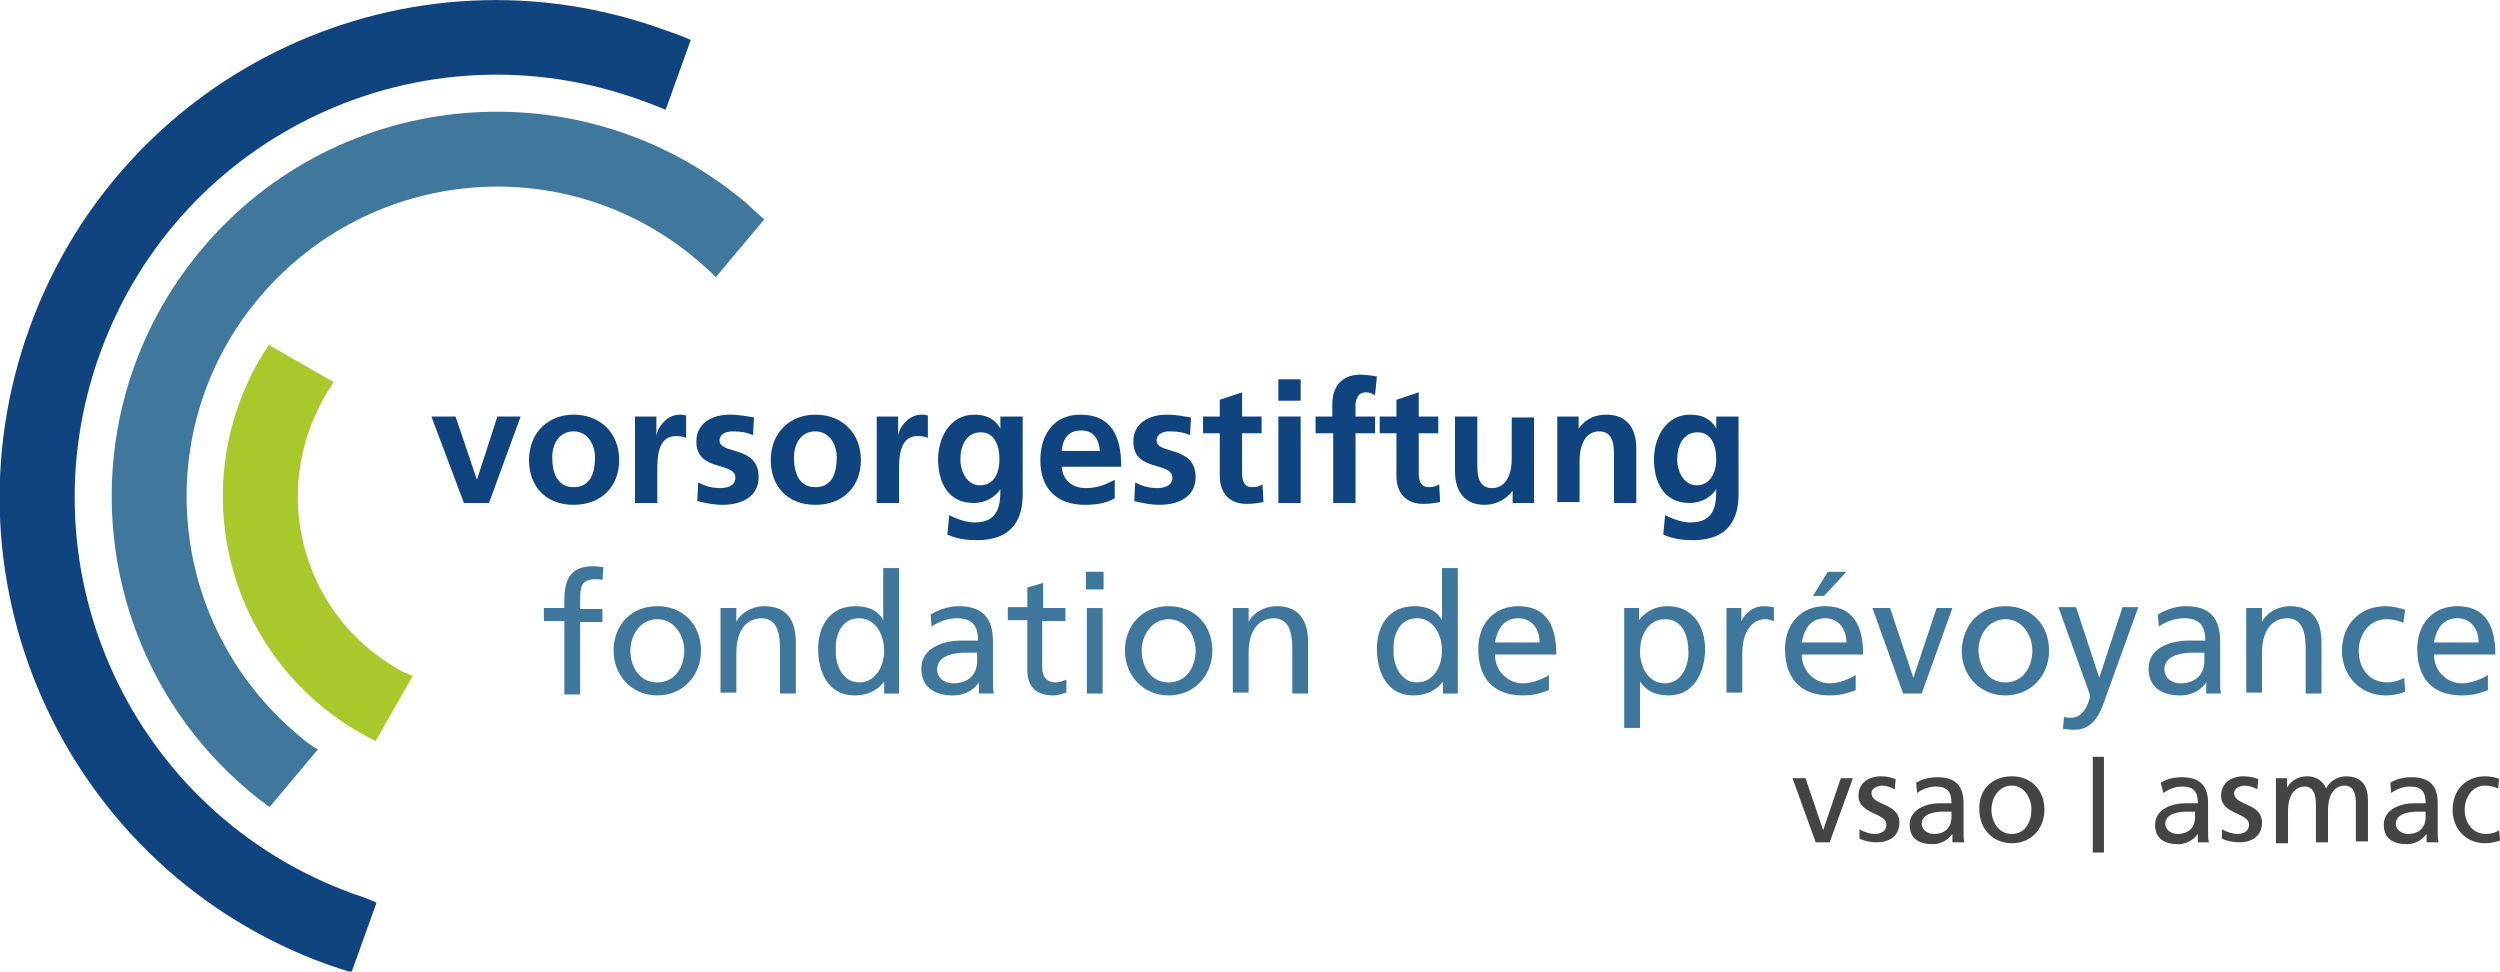 <?xml version="1.0" encoding="utf-8"?>
<!-- Generator: Adobe Illustrator 19.2.0, SVG Export Plug-In . SVG Version: 6.00 Build 0)  -->
<svg version="1.1" id="Ebene_1" xmlns="http://www.w3.org/2000/svg" xmlns:xlink="http://www.w3.org/1999/xlink" x="0px" y="0px"
	 viewBox="0 0 268.9 104.5" style="enable-background:new 0 0 268.9 104.5;" xml:space="preserve">
<style type="text/css">
	.st0{fill:#10447E;}
	.st1{fill:#3F779C;}
	.st2{fill:#444444;}
	.st3{fill:#40789D;}
	.st4{fill:#A9C82C;}
</style>
<g>
	<g>
		<path class="st0" d="M46.4,44.8H49l2.3,6.8h0l2.2-6.8H56l-3.4,9.3h-2.7L46.4,44.8z"/>
		<path class="st0" d="M61.7,44.6c2.8,0,4.9,1.9,4.9,4.9c0,2.7-1.8,4.8-4.9,4.8c-3.1,0-4.8-2.1-4.8-4.8C56.9,46.5,59,44.6,61.7,44.6
			z M61.7,52.4c1.9,0,2.3-1.7,2.3-3.2c0-1.4-0.8-2.8-2.3-2.8c-1.6,0-2.3,1.4-2.3,2.8C59.4,50.8,59.9,52.4,61.7,52.4z"/>
		<path class="st0" d="M68.5,44.8h2.1v2.1h0c0.1-0.9,1.1-2.3,2.5-2.3c0.2,0,0.5,0,0.7,0.1v2.4c-0.2-0.1-0.6-0.2-1.1-0.2
			c-2,0-2,2.4-2,3.8v3.4h-2.4V44.8z"/>
		<path class="st0" d="M81,46.8c-0.7-0.3-1.3-0.4-2.2-0.4c-0.6,0-1.4,0.2-1.4,1c0,1.5,4.2,0.5,4.2,3.9c0,2.2-1.9,3-3.9,3
			c-0.9,0-1.9-0.2-2.7-0.4l0.1-2c0.8,0.4,1.5,0.6,2.4,0.6c0.6,0,1.6-0.2,1.6-1.1c0-1.8-4.2-0.6-4.2-3.9c0-2,1.7-2.9,3.6-2.9
			c1.1,0,1.9,0.2,2.6,0.3L81,46.8z"/>
		<path class="st0" d="M87.7,44.6c2.8,0,4.9,1.9,4.9,4.9c0,2.7-1.8,4.8-4.9,4.8c-3.1,0-4.8-2.1-4.8-4.8C82.9,46.5,85,44.6,87.7,44.6
			z M87.7,52.4c1.9,0,2.3-1.7,2.3-3.2c0-1.4-0.8-2.8-2.3-2.8c-1.6,0-2.3,1.4-2.3,2.8C85.4,50.8,85.9,52.4,87.7,52.4z"/>
		<path class="st0" d="M94.5,44.8h2.1v2.1h0c0.1-0.9,1.1-2.3,2.5-2.3c0.2,0,0.5,0,0.7,0.1v2.4c-0.2-0.1-0.6-0.2-1.1-0.2
			c-2,0-2,2.4-2,3.8v3.4h-2.4V44.8z"/>
		<path class="st0" d="M110,44.8v8.4c0,2.5-1,4.9-4.9,4.9c-1,0-2.1-0.1-3.2-0.6l0.2-2.1c0.7,0.4,1.9,0.8,2.7,0.8
			c2.7,0,2.8-2,2.8-3.6h0c-0.5,0.8-1.5,1.5-2.9,1.5c-2.7,0-3.8-2.2-3.8-4.7c0-2.2,1.2-4.8,3.9-4.8c1.2,0,2.2,0.4,2.8,1.5h0v-1.3H110
			z M107.5,49.4c0-1.6-0.6-2.9-2-2.9c-1.6,0-2.2,1.5-2.2,2.9c0,1.3,0.7,2.8,2.1,2.8C106.9,52.2,107.5,50.9,107.5,49.4z"/>
		<path class="st0" d="M119.9,53.6c-0.9,0.5-1.9,0.7-3.2,0.7c-3.1,0-4.8-1.8-4.8-4.8c0-2.7,1.4-4.9,4.3-4.9c3.4,0,4.4,2.4,4.4,5.6
			h-6.4c0.1,1.5,1.2,2.3,2.6,2.3c1.2,0,2.2-0.4,3.1-0.9V53.6z M118.3,48.5c-0.1-1.2-0.6-2.2-2-2.2s-2,0.9-2.1,2.2H118.3z"/>
		<path class="st0" d="M128,46.8c-0.7-0.3-1.3-0.4-2.2-0.4c-0.6,0-1.4,0.2-1.4,1c0,1.5,4.2,0.5,4.2,3.9c0,2.2-1.9,3-3.9,3
			c-0.9,0-1.9-0.2-2.7-0.4l0.1-2c0.8,0.4,1.5,0.6,2.4,0.6c0.6,0,1.6-0.2,1.6-1.1c0-1.8-4.2-0.6-4.2-3.9c0-2,1.7-2.9,3.6-2.9
			c1.1,0,1.9,0.2,2.6,0.3L128,46.8z"/>
		<path class="st0" d="M131.2,46.6h-1.8v-1.8h1.8V43l2.4-0.8v2.6h2.1v1.8h-2.1v4.3c0,0.8,0.2,1.5,1.1,1.5c0.4,0,0.8-0.1,1.1-0.3
			l0.1,1.9c-0.5,0.1-1.1,0.2-1.8,0.2c-1.9,0-2.9-1.2-2.9-3V46.6z"/>
		<path class="st0" d="M137.5,40.8h2.4v2.3h-2.4V40.8z M137.5,44.8h2.4v9.3h-2.4V44.8z"/>
		<path class="st0" d="M143.3,46.6h-1.8v-1.8h1.8v-1.3c0-1.9,1-3.2,3-3.2c0.6,0,1.3,0.1,1.8,0.2l-0.2,2c-0.2-0.1-0.5-0.3-1-0.3
			c-0.8,0-1.1,0.7-1.1,1.4v1.2h2.1v1.8h-2.1v7.5h-2.4V46.6z"/>
		<path class="st0" d="M150.2,46.6h-1.8v-1.8h1.8V43l2.4-0.8v2.6h2.1v1.8h-2.1v4.3c0,0.8,0.2,1.5,1.1,1.5c0.4,0,0.8-0.1,1.1-0.3
			l0.1,1.9c-0.5,0.1-1.1,0.2-1.8,0.2c-1.9,0-2.9-1.2-2.9-3V46.6z"/>
		<path class="st0" d="M165,54.1h-2.3v-1.3h0c-0.7,0.9-1.8,1.5-3,1.5c-2.2,0-3.2-1.5-3.2-3.6v-5.9h2.4v5c0,1.1,0,2.7,1.6,2.7
			c1.7,0,2.1-1.9,2.1-3.1v-4.5h2.4V54.1z"/>
		<path class="st0" d="M167.5,44.8h2.3v1.3h0c0.8-1.1,1.8-1.5,3-1.5c2.2,0,3.2,1.5,3.2,3.6v5.9h-2.4v-5c0-1.1,0-2.7-1.6-2.7
			c-1.7,0-2.1,1.9-2.1,3.1v4.5h-2.4V44.8z"/>
		<path class="st0" d="M187,44.8v8.4c0,2.5-1,4.9-4.9,4.9c-1,0-2.1-0.1-3.2-0.6l0.2-2.1c0.7,0.4,1.9,0.8,2.7,0.8
			c2.7,0,2.8-2,2.8-3.6h0c-0.5,0.8-1.5,1.5-2.9,1.5c-2.7,0-3.8-2.2-3.8-4.7c0-2.2,1.2-4.8,3.9-4.8c1.2,0,2.2,0.4,2.8,1.5h0v-1.3H187
			z M184.6,49.4c0-1.6-0.6-2.9-2-2.9c-1.6,0-2.2,1.5-2.2,2.9c0,1.3,0.7,2.8,2.1,2.8C183.9,52.2,184.6,50.9,184.6,49.4z"/>
	</g>
	<g>
		<path class="st1" d="M60.7,66.8h-2.2v-1.4h2.2v-0.8c0-2.2,0.6-3.7,3.1-3.7c0.4,0,0.8,0.1,1.1,0.1l-0.1,1.4
			c-0.2-0.1-0.5-0.1-0.8-0.1c-1.5,0-1.6,0.9-1.6,2.2v1h2.4v1.4h-2.4v7.8h-1.7V66.8z"/>
		<path class="st1" d="M70.7,65.2c2.8,0,4.7,2,4.7,4.8c0,2.6-1.9,4.8-4.7,4.8c-2.8,0-4.7-2.2-4.7-4.8C66,67.2,67.9,65.2,70.7,65.2z
			 M70.7,73.4c2,0,2.9-1.8,2.9-3.4c0-1.7-1.1-3.4-2.9-3.4c-1.8,0-2.9,1.7-2.9,3.4C67.8,71.6,68.7,73.4,70.7,73.4z"/>
		<path class="st1" d="M77.6,65.4h1.6v1.5h0c0.5-1,1.7-1.7,3-1.7c2.4,0,3.4,1.5,3.4,3.9v5.5h-1.7v-4.8c0-2.1-0.5-3.2-1.9-3.3
			c-1.9,0-2.8,1.5-2.8,3.8v4.2h-1.7V65.4z"/>
		<path class="st1" d="M95.1,73.3L95.1,73.3c-0.5,0.7-1.5,1.5-3.2,1.5c-2.8,0-3.9-2.5-3.9-5c0-2.5,1.3-4.6,4-4.6
			c1.6,0,2.5,0.6,3,1.5h0v-5.6h1.7v13.5h-1.6V73.3z M92.4,73.4c1.9,0,2.7-1.9,2.7-3.4c0-1.7-0.9-3.5-2.7-3.5s-2.6,1.7-2.5,3.4
			C89.8,71.4,90.6,73.4,92.4,73.4z"/>
		<path class="st1" d="M100.1,66.1c0.8-0.5,1.9-0.9,3-0.9c2.6,0,3.7,1.3,3.7,3.8v3.8c0,1,0,1.5,0.1,1.8h-1.6v-1.2h0
			c-0.4,0.6-1.3,1.4-2.8,1.4c-2,0-3.4-0.9-3.4-2.9c0-2.3,2.5-3,4.3-3c0.7,0,1.1,0,1.8,0c0-1.6-0.6-2.4-2.3-2.4c-1,0-2,0.4-2.7,0.9
			L100.1,66.1z M105.1,70.2c-0.4,0-0.7,0-1.1,0c-0.9,0-3.2,0.1-3.2,1.8c0,1,0.9,1.5,1.7,1.5c1.7,0,2.6-1,2.6-2.4V70.2z"/>
		<path class="st1" d="M114.5,66.8h-2.4v5c0,1.1,0.6,1.6,1.4,1.6c0.5,0,0.9-0.2,1.2-0.3v1.4c-0.4,0.1-0.9,0.3-1.4,0.3
			c-1.7,0-2.8-0.8-2.8-2.7v-5.4h-2.1v-1.4h2.1v-2.1l1.7-0.5v2.7h2.4V66.8z"/>
		<path class="st1" d="M118.7,63.4h-1.9v-1.9h1.9V63.4z M116.9,65.4h1.7v9.2h-1.7V65.4z"/>
		<path class="st1" d="M125.7,65.2c2.8,0,4.7,2,4.7,4.8c0,2.6-1.9,4.8-4.7,4.8c-2.8,0-4.7-2.2-4.7-4.8
			C121,67.2,122.9,65.2,125.7,65.2z M125.7,73.4c2,0,2.9-1.8,2.9-3.4c0-1.7-1.1-3.4-2.9-3.4c-1.8,0-2.9,1.7-2.9,3.4
			C122.8,71.6,123.7,73.4,125.7,73.4z"/>
		<path class="st1" d="M132.7,65.4h1.6v1.5h0c0.5-1,1.7-1.7,3-1.7c2.4,0,3.4,1.5,3.4,3.9v5.5h-1.7v-4.8c0-2.1-0.5-3.2-1.9-3.3
			c-1.9,0-2.8,1.5-2.8,3.8v4.2h-1.7V65.4z"/>
		<path class="st1" d="M155.2,73.3L155.2,73.3c-0.5,0.7-1.5,1.5-3.2,1.5c-2.8,0-3.9-2.5-3.9-5c0-2.5,1.3-4.6,4-4.6
			c1.6,0,2.5,0.6,3,1.5h0v-5.6h1.7v13.5h-1.6V73.3z M152.4,73.4c1.9,0,2.7-1.9,2.7-3.4c0-1.7-0.9-3.5-2.7-3.5
			c-1.8,0-2.6,1.7-2.5,3.4C149.8,71.4,150.6,73.4,152.4,73.4z"/>
		<path class="st1" d="M166.7,74.2c-0.6,0.2-1.4,0.6-2.9,0.6c-3.3,0-4.8-2-4.8-5c0-2.7,1.7-4.6,4.3-4.6c3.1,0,4.1,2.2,4.1,5.2h-6.6
			c0,1.8,1.4,3.1,3,3.1c1.1,0,2.4-0.6,2.8-0.9V74.2z M165.6,69.1c0-1.4-0.8-2.6-2.3-2.6c-1.7,0-2.3,1.4-2.5,2.6H165.6z"/>
		<path class="st1" d="M174.7,65.4h1.6v1.3h0c0.5-0.7,1.5-1.5,3.1-1.5c2.7,0,4,2.2,4,4.6c0,2.5-1.2,5-3.9,5c-1.6,0-2.5-0.6-3.1-1.5
			h0v5h-1.7V65.4z M179.1,66.6c-1.8,0-2.7,1.7-2.7,3.5c0,1.5,0.8,3.4,2.7,3.4c1.8,0,2.6-2,2.5-3.5C181.6,68.3,180.9,66.6,179.1,66.6
			z"/>
		<path class="st1" d="M185.7,65.4h1.6v1.4h0c0.5-1,1.4-1.6,2.4-1.6c0.5,0,0.8,0.1,1.1,0.1v1.5c-0.3-0.1-0.6-0.2-0.9-0.2
			c-1.5,0-2.5,1.4-2.5,3.7v4.2h-1.7V65.4z"/>
		<path class="st1" d="M199.7,74.2c-0.6,0.2-1.4,0.6-2.9,0.6c-3.3,0-4.8-2-4.8-5c0-2.7,1.7-4.6,4.3-4.6c3.1,0,4.1,2.2,4.1,5.2h-6.6
			c0,1.8,1.4,3.1,3,3.1c1.1,0,2.4-0.6,2.8-0.9V74.2z M198.6,69.1c0-1.4-0.8-2.6-2.3-2.6c-1.7,0-2.3,1.4-2.5,2.6H198.6z M196.6,61.5
			h2l-2.4,2.6H195L196.6,61.5z"/>
		<path class="st1" d="M206.7,74.6h-2l-3.3-9.2h1.9l2.5,7.5h0l2.5-7.5h1.7L206.7,74.6z"/>
		<path class="st1" d="M215.7,65.2c2.8,0,4.7,2,4.7,4.8c0,2.6-1.9,4.8-4.7,4.8c-2.8,0-4.7-2.2-4.7-4.8
			C211.1,67.2,212.9,65.2,215.7,65.2z M215.7,73.4c2,0,2.9-1.8,2.9-3.4c0-1.7-1.1-3.4-2.9-3.4c-1.8,0-2.9,1.7-2.9,3.4
			C212.9,71.6,213.7,73.4,215.7,73.4z"/>
		<path class="st1" d="M222,77.1c0.2,0.1,0.5,0.1,0.8,0.1c1.5,0,2-2.1,2-2.3c0-0.2-0.2-0.7-0.3-1l-3.1-8.6h1.9l2.5,7.6h0l2.5-7.6
			h1.7l-3.4,9.4c-0.6,1.8-1.3,3.8-3.5,3.8c-0.5,0-0.8-0.1-1.2-0.1L222,77.1z"/>
		<path class="st1" d="M232.1,66.1c0.8-0.5,1.9-0.9,3-0.9c2.6,0,3.7,1.3,3.7,3.8v3.8c0,1,0,1.5,0.1,1.8h-1.6v-1.2h0
			c-0.4,0.6-1.3,1.4-2.8,1.4c-2,0-3.4-0.9-3.4-2.9c0-2.3,2.5-3,4.3-3c0.7,0,1.1,0,1.8,0c0-1.6-0.6-2.4-2.3-2.4c-1,0-2,0.4-2.7,0.9
			L232.1,66.1z M237.1,70.2c-0.4,0-0.7,0-1.1,0c-0.9,0-3.2,0.1-3.2,1.8c0,1,0.9,1.5,1.7,1.5c1.7,0,2.6-1,2.6-2.4V70.2z"/>
		<path class="st1" d="M241.7,65.4h1.6v1.5h0c0.5-1,1.7-1.7,3-1.7c2.4,0,3.4,1.5,3.4,3.9v5.5h-1.7v-4.8c0-2.1-0.5-3.2-1.9-3.3
			c-1.9,0-2.8,1.5-2.8,3.8v4.2h-1.7V65.4z"/>
		<path class="st1" d="M258.5,67c-0.6-0.3-1.3-0.4-1.8-0.4c-1.9,0-3,1.7-3,3.4c0,1.6,0.9,3.4,3.1,3.4c0.6,0,1.3-0.2,1.8-0.5l0.1,1.5
			c-0.7,0.3-1.5,0.4-2.1,0.4c-2.8,0-4.7-2.2-4.7-4.8c0-2.8,1.9-4.8,4.7-4.8c0.7,0,1.6,0.2,2.1,0.4L258.5,67z"/>
		<path class="st1" d="M267.7,74.2c-0.6,0.2-1.4,0.6-2.9,0.6c-3.3,0-4.8-2-4.8-5c0-2.7,1.7-4.6,4.3-4.6c3.1,0,4.1,2.2,4.1,5.2h-6.6
			c0,1.8,1.4,3.1,3,3.1c1.1,0,2.4-0.6,2.8-0.9V74.2z M266.6,69.1c0-1.4-0.8-2.6-2.3-2.6c-1.7,0-2.3,1.4-2.5,2.6H266.6z"/>
	</g>
	<g>
		<path class="st2" d="M196.8,90.6h-1.5l-2.5-6.9h1.4l1.9,5.6h0l1.9-5.6h1.3L196.8,90.6z"/>
		<path class="st2" d="M200,89.2c0.5,0.3,1.2,0.5,1.6,0.5c0.6,0,1.3-0.2,1.3-1c0-1.3-3-1.1-3-3.1c0-1.4,1.1-2.1,2.4-2.1
			c0.6,0,1.1,0.1,1.6,0.3l-0.1,1.1c-0.3-0.2-1-0.4-1.3-0.4c-0.6,0-1.2,0.3-1.2,0.8c0,1.4,3,1,3,3.2c0,1.5-1.2,2.1-2.4,2.1
			c-0.6,0-1.3-0.1-1.9-0.4L200,89.2z"/>
		<path class="st2" d="M206.1,84.2c0.6-0.4,1.4-0.6,2.3-0.6c2,0,2.8,1,2.8,2.8v2.8c0,0.8,0,1.1,0.1,1.4H210v-0.9h0
			c-0.3,0.4-1,1.1-2.1,1.1c-1.5,0-2.5-0.6-2.5-2.1c0-1.7,1.9-2.3,3.2-2.3c0.5,0,0.9,0,1.3,0c0-1.2-0.4-1.8-1.7-1.8
			c-0.7,0-1.5,0.3-2,0.7L206.1,84.2z M209.9,87.3c-0.3,0-0.5,0-0.8,0c-0.7,0-2.4,0.1-2.4,1.3c0,0.7,0.7,1.1,1.3,1.1
			c1.3,0,1.9-0.8,1.9-1.8V87.3z"/>
		<path class="st2" d="M216.4,83.5c2.1,0,3.5,1.5,3.5,3.6c0,2-1.4,3.6-3.5,3.6c-2.1,0-3.5-1.6-3.5-3.6
			C212.8,85,214.2,83.5,216.4,83.5z M216.4,89.7c1.5,0,2.1-1.4,2.1-2.6c0-1.3-0.8-2.6-2.1-2.6c-1.4,0-2.2,1.3-2.2,2.6
			C214.2,88.3,214.9,89.7,216.4,89.7z"/>
		<path class="st2" d="M225.1,81.4h1.2v10.3h-1.2V81.4z"/>
		<path class="st2" d="M232.4,84.2c0.6-0.4,1.4-0.6,2.3-0.6c2,0,2.8,1,2.8,2.8v2.8c0,0.8,0,1.1,0.1,1.4h-1.2v-0.9h0
			c-0.3,0.4-1,1.1-2.1,1.1c-1.5,0-2.5-0.6-2.5-2.1c0-1.7,1.9-2.3,3.2-2.3c0.5,0,0.9,0,1.4,0c0-1.2-0.4-1.8-1.7-1.8
			c-0.7,0-1.5,0.3-2,0.7L232.4,84.2z M236.1,87.3c-0.3,0-0.5,0-0.8,0c-0.7,0-2.4,0.1-2.4,1.3c0,0.7,0.7,1.1,1.3,1.1
			c1.3,0,1.9-0.8,1.9-1.8V87.3z"/>
		<path class="st2" d="M239,89.2c0.5,0.3,1.2,0.5,1.6,0.5c0.6,0,1.3-0.2,1.3-1c0-1.3-3-1.1-3-3.1c0-1.4,1.1-2.1,2.4-2.1
			c0.6,0,1.1,0.1,1.6,0.3l-0.1,1.1c-0.3-0.2-1-0.4-1.3-0.4c-0.6,0-1.2,0.3-1.2,0.8c0,1.4,3,1,3,3.2c0,1.5-1.2,2.1-2.4,2.1
			c-0.6,0-1.3-0.1-1.9-0.4L239,89.2z"/>
		<path class="st2" d="M244.8,83.7h1.2v1h0c0.5-0.8,1.2-1.2,2.2-1.2c0.8,0,1.6,0.4,2,1.3c0.5-1,1.5-1.3,2.1-1.3
			c1.8,0,2.4,1.1,2.4,2.6v4.4h-1.3v-4.1c0-0.9-0.2-1.9-1.2-1.9c-1.3,0-1.8,1.3-1.8,2.6v3.5h-1.3v-4.1c0-0.9-0.2-1.9-1.2-1.9
			c-1.3,0-1.8,1.3-1.8,2.6v3.5h-1.3V83.7z"/>
		<path class="st2" d="M257.1,84.2c0.6-0.4,1.4-0.6,2.3-0.6c2,0,2.8,1,2.8,2.8v2.8c0,0.8,0,1.1,0.1,1.4H261v-0.9h0
			c-0.3,0.4-1,1.1-2.1,1.1c-1.5,0-2.5-0.6-2.5-2.1c0-1.7,1.9-2.3,3.2-2.3c0.5,0,0.9,0,1.3,0c0-1.2-0.4-1.8-1.7-1.8
			c-0.7,0-1.5,0.3-2,0.7L257.1,84.2z M260.9,87.3c-0.3,0-0.5,0-0.8,0c-0.7,0-2.4,0.1-2.4,1.3c0,0.7,0.7,1.1,1.3,1.1
			c1.3,0,1.9-0.8,1.9-1.8V87.3z"/>
		<path class="st2" d="M268.7,84.8c-0.5-0.2-1-0.3-1.4-0.3c-1.4,0-2.2,1.3-2.2,2.6c0,1.2,0.7,2.6,2.3,2.6c0.4,0,1-0.1,1.4-0.4
			l0.1,1.1c-0.5,0.2-1.1,0.3-1.6,0.3c-2.1,0-3.5-1.6-3.5-3.6c0-2.1,1.4-3.6,3.5-3.6c0.5,0,1.2,0.1,1.5,0.3L268.7,84.8z"/>
	</g>
</g>
<g>
	<path class="st0" d="M37.9,96.1C14.3,87.5,2.2,61.5,10.8,37.9S45.4,2.2,69,10.8c0.9,0.3,1.8,0.7,2.6,1l2.7-7.5
		c-0.9-0.4-1.7-0.7-2.6-1C44-6.9,13.3,7.4,3.2,35.2s4.2,58.4,31.9,68.5c0.9,0.3,1.8,0.6,2.7,0.9l2.7-7.5
		C39.7,96.7,38.8,96.4,37.9,96.1z"/>
	<path class="st3" d="M32,79c-14.1-11.9-16-32.9-4.1-47s32.9-16,47-4.1c0.7,0.6,1.4,1.2,2.1,1.9l5.2-6.2c-0.7-0.6-1.4-1.3-2.1-1.9
		C62.5,7,36.4,9.3,21.7,26.8S9.3,70.4,26.8,85.1c0.7,0.6,1.5,1.2,2.2,1.7l5.2-6.2C33.4,80.2,32.7,79.6,32,79z"/>
	<path class="st4" d="M42.7,71.9C32.5,66,29,53,34.9,42.7c0.3-0.6,0.7-1.1,1-1.6l-7-4c-0.3,0.5-0.7,1.1-1,1.6
		c-8.1,14.1-3.3,32,10.8,40.1c0.5,0.3,1.1,0.6,1.7,0.9l4-7C43.9,72.5,43.3,72.3,42.7,71.9z"/>
</g>
</svg>

